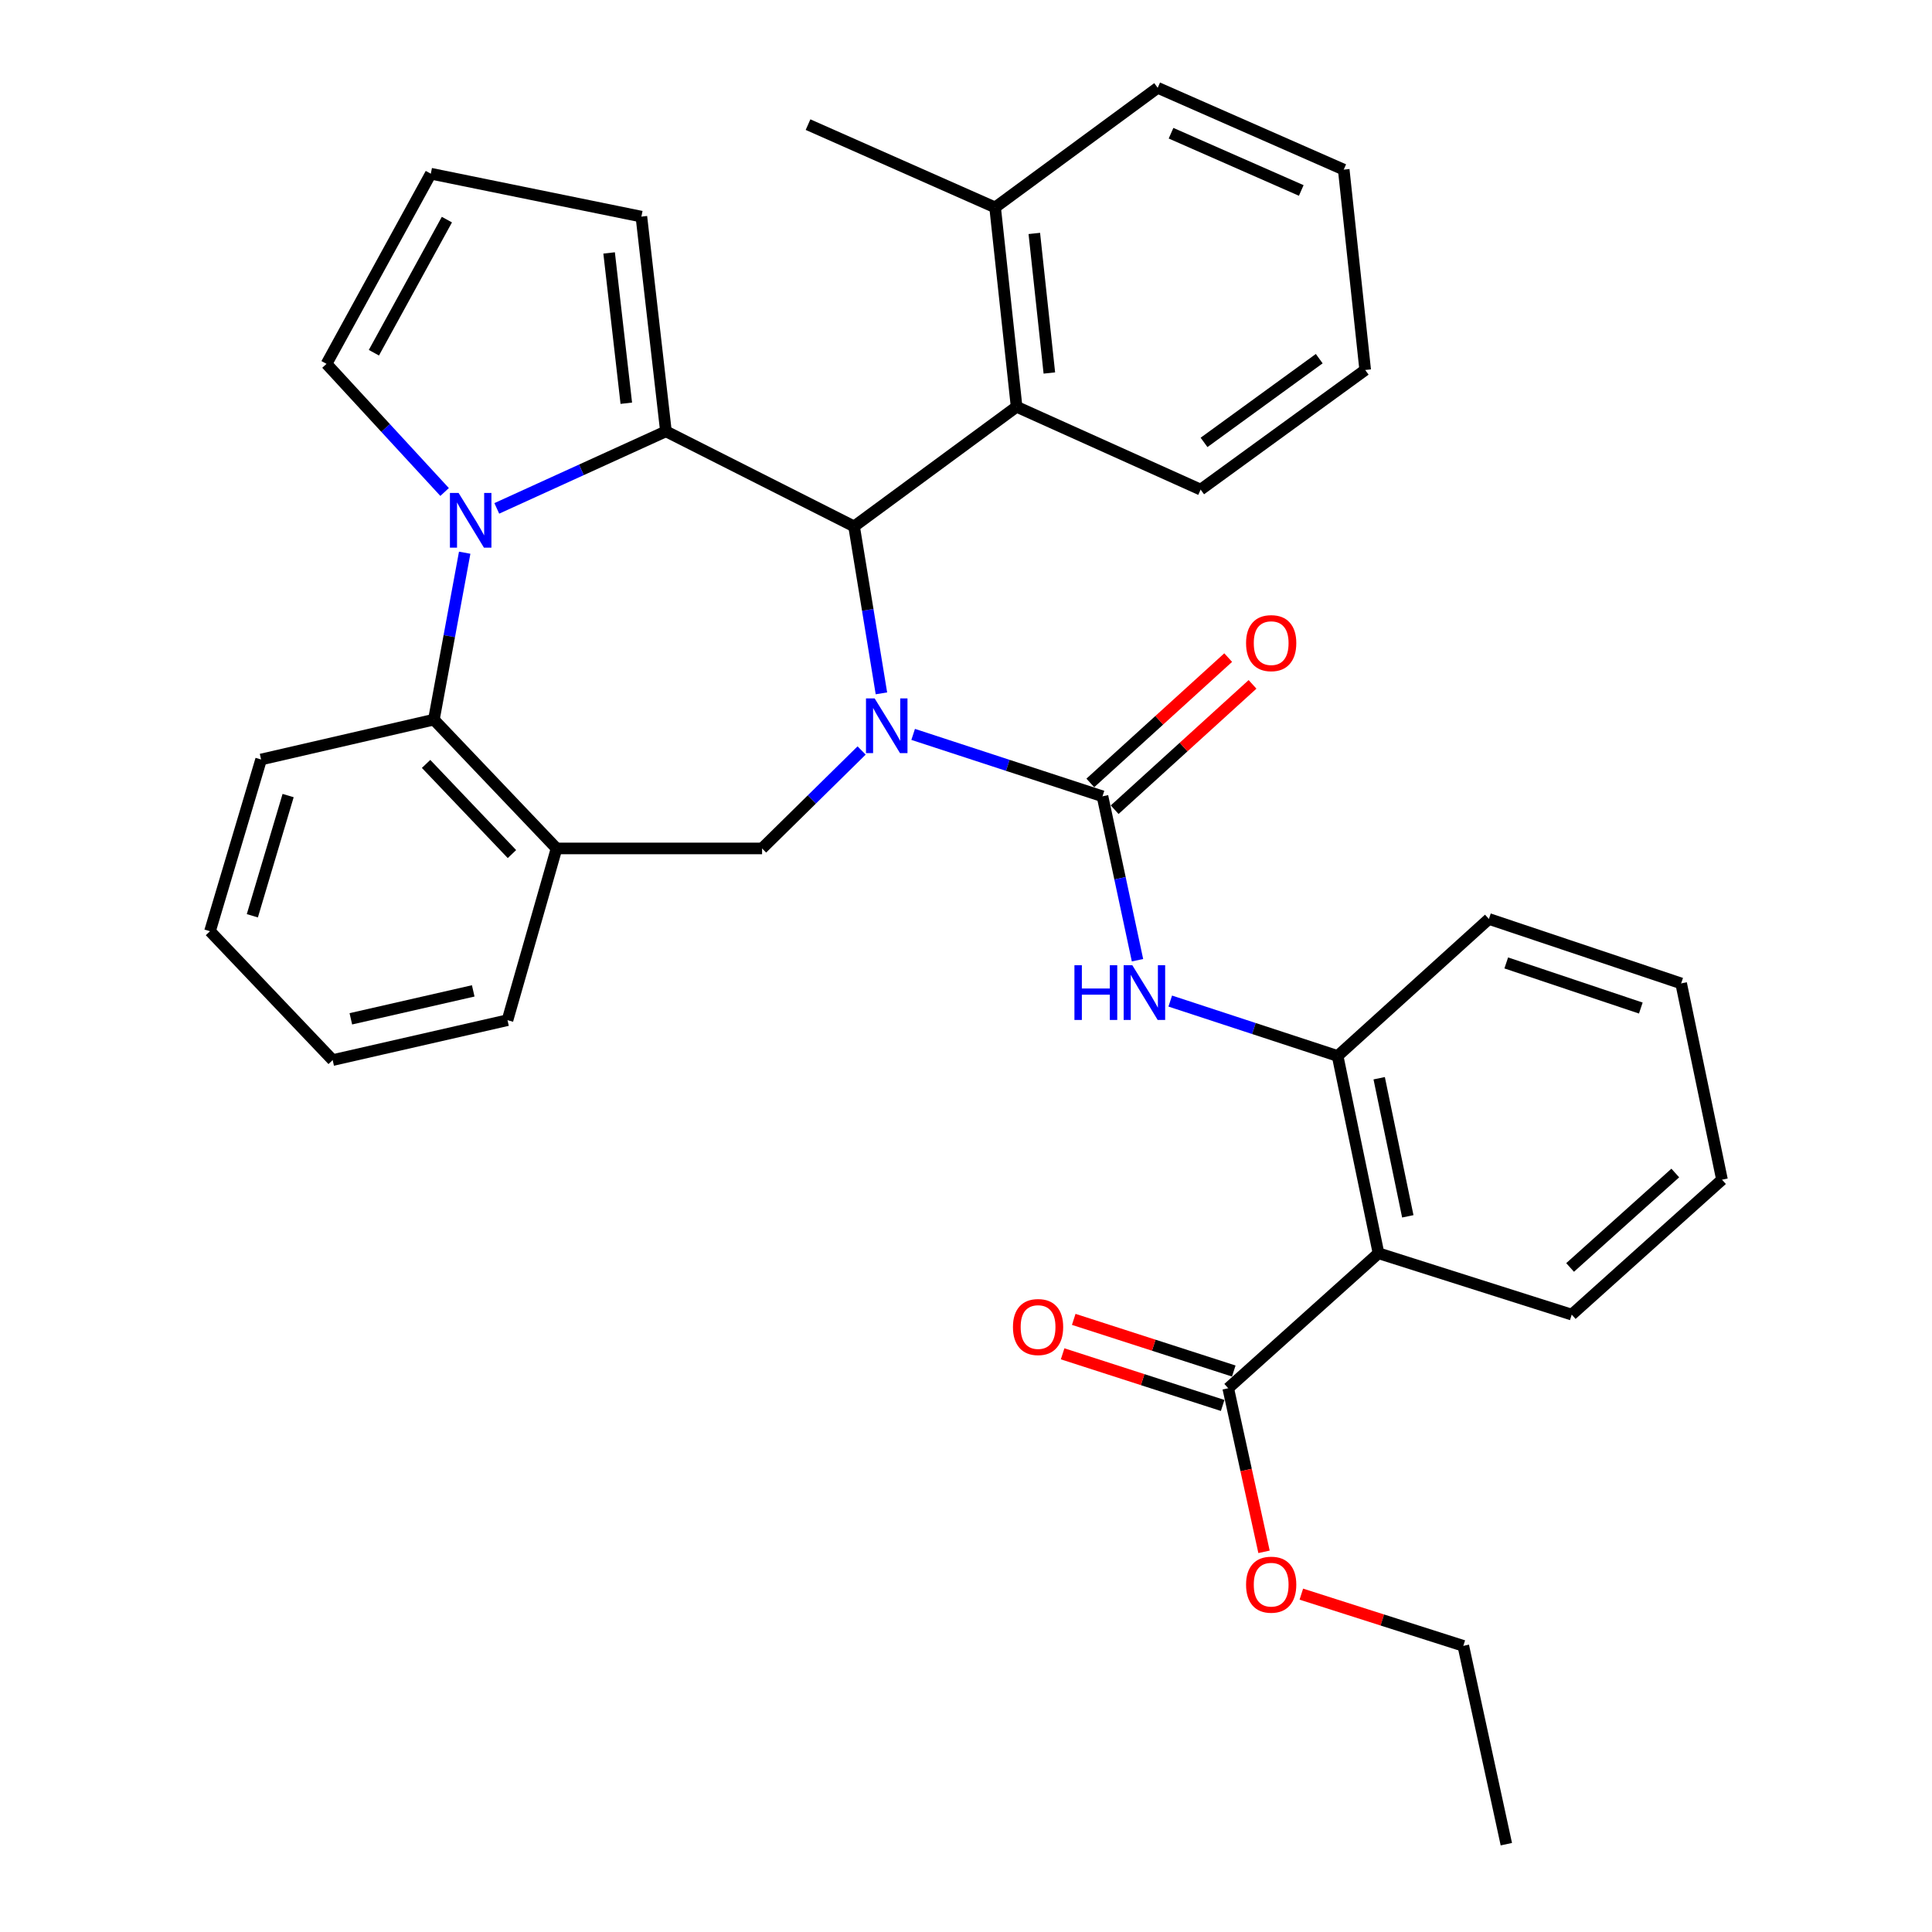 <?xml version='1.0' encoding='iso-8859-1'?>
<svg version='1.1' baseProfile='full'
              xmlns='http://www.w3.org/2000/svg'
                      xmlns:rdkit='http://www.rdkit.org/xml'
                      xmlns:xlink='http://www.w3.org/1999/xlink'
                  xml:space='preserve'
width='1000px' height='1000px' viewBox='0 0 1000 1000'>
<!-- END OF HEADER -->
<rect style='opacity:1.0;fill:#FFFFFF;stroke:none' width='1000' height='1000' x='0' y='0'> </rect>
<path class='bond-2' d='M 456.224,358.875 L 449.144,315.668' style='fill:none;fill-rule:evenodd;stroke:#0000FF;stroke-width:6px;stroke-linecap:butt;stroke-linejoin:miter;stroke-opacity:1' />
<path class='bond-2' d='M 449.144,315.668 L 442.065,272.462' style='fill:none;fill-rule:evenodd;stroke:#000000;stroke-width:6px;stroke-linecap:butt;stroke-linejoin:miter;stroke-opacity:1' />
<path class='bond-3' d='M 472.65,380.122 L 521.65,396.146' style='fill:none;fill-rule:evenodd;stroke:#0000FF;stroke-width:6px;stroke-linecap:butt;stroke-linejoin:miter;stroke-opacity:1' />
<path class='bond-3' d='M 521.65,396.146 L 570.65,412.171' style='fill:none;fill-rule:evenodd;stroke:#000000;stroke-width:6px;stroke-linecap:butt;stroke-linejoin:miter;stroke-opacity:1' />
<path class='bond-4' d='M 445.97,388.447 L 420.21,413.799' style='fill:none;fill-rule:evenodd;stroke:#0000FF;stroke-width:6px;stroke-linecap:butt;stroke-linejoin:miter;stroke-opacity:1' />
<path class='bond-4' d='M 420.21,413.799 L 394.451,439.151' style='fill:none;fill-rule:evenodd;stroke:#000000;stroke-width:6px;stroke-linecap:butt;stroke-linejoin:miter;stroke-opacity:1' />
<path class='bond-0' d='M 344.684,223.256 L 442.065,272.462' style='fill:none;fill-rule:evenodd;stroke:#000000;stroke-width:6px;stroke-linecap:butt;stroke-linejoin:miter;stroke-opacity:1' />
<path class='bond-1' d='M 344.684,223.256 L 300.91,243.199' style='fill:none;fill-rule:evenodd;stroke:#000000;stroke-width:6px;stroke-linecap:butt;stroke-linejoin:miter;stroke-opacity:1' />
<path class='bond-1' d='M 300.91,243.199 L 257.136,263.141' style='fill:none;fill-rule:evenodd;stroke:#0000FF;stroke-width:6px;stroke-linecap:butt;stroke-linejoin:miter;stroke-opacity:1' />
<path class='bond-13' d='M 344.684,223.256 L 331.979,112.12' style='fill:none;fill-rule:evenodd;stroke:#000000;stroke-width:6px;stroke-linecap:butt;stroke-linejoin:miter;stroke-opacity:1' />
<path class='bond-13' d='M 324.17,208.713 L 315.277,130.917' style='fill:none;fill-rule:evenodd;stroke:#000000;stroke-width:6px;stroke-linecap:butt;stroke-linejoin:miter;stroke-opacity:1' />
<path class='bond-12' d='M 230.126,254.656 L 199.565,221.492' style='fill:none;fill-rule:evenodd;stroke:#0000FF;stroke-width:6px;stroke-linecap:butt;stroke-linejoin:miter;stroke-opacity:1' />
<path class='bond-12' d='M 199.565,221.492 L 169.004,188.327' style='fill:none;fill-rule:evenodd;stroke:#000000;stroke-width:6px;stroke-linecap:butt;stroke-linejoin:miter;stroke-opacity:1' />
<path class='bond-34' d='M 240.522,286.082 L 232.55,329.284' style='fill:none;fill-rule:evenodd;stroke:#0000FF;stroke-width:6px;stroke-linecap:butt;stroke-linejoin:miter;stroke-opacity:1' />
<path class='bond-34' d='M 232.55,329.284 L 224.578,372.486' style='fill:none;fill-rule:evenodd;stroke:#000000;stroke-width:6px;stroke-linecap:butt;stroke-linejoin:miter;stroke-opacity:1' />
<path class='bond-10' d='M 442.065,272.462 L 526.19,210.552' style='fill:none;fill-rule:evenodd;stroke:#000000;stroke-width:6px;stroke-linecap:butt;stroke-linejoin:miter;stroke-opacity:1' />
<path class='bond-7' d='M 570.65,412.171 L 579.709,454.59' style='fill:none;fill-rule:evenodd;stroke:#000000;stroke-width:6px;stroke-linecap:butt;stroke-linejoin:miter;stroke-opacity:1' />
<path class='bond-7' d='M 579.709,454.59 L 588.767,497.009' style='fill:none;fill-rule:evenodd;stroke:#0000FF;stroke-width:6px;stroke-linecap:butt;stroke-linejoin:miter;stroke-opacity:1' />
<path class='bond-14' d='M 576.95,419.1 L 612.629,386.665' style='fill:none;fill-rule:evenodd;stroke:#000000;stroke-width:6px;stroke-linecap:butt;stroke-linejoin:miter;stroke-opacity:1' />
<path class='bond-14' d='M 612.629,386.665 L 648.309,354.23' style='fill:none;fill-rule:evenodd;stroke:#FF0000;stroke-width:6px;stroke-linecap:butt;stroke-linejoin:miter;stroke-opacity:1' />
<path class='bond-14' d='M 564.351,405.242 L 600.031,372.806' style='fill:none;fill-rule:evenodd;stroke:#000000;stroke-width:6px;stroke-linecap:butt;stroke-linejoin:miter;stroke-opacity:1' />
<path class='bond-14' d='M 600.031,372.806 L 635.71,340.371' style='fill:none;fill-rule:evenodd;stroke:#FF0000;stroke-width:6px;stroke-linecap:butt;stroke-linejoin:miter;stroke-opacity:1' />
<path class='bond-8' d='M 394.451,439.151 L 288.07,439.151' style='fill:none;fill-rule:evenodd;stroke:#000000;stroke-width:6px;stroke-linecap:butt;stroke-linejoin:miter;stroke-opacity:1' />
<path class='bond-5' d='M 224.578,372.486 L 288.07,439.151' style='fill:none;fill-rule:evenodd;stroke:#000000;stroke-width:6px;stroke-linecap:butt;stroke-linejoin:miter;stroke-opacity:1' />
<path class='bond-5' d='M 220.539,395.402 L 264.983,442.068' style='fill:none;fill-rule:evenodd;stroke:#000000;stroke-width:6px;stroke-linecap:butt;stroke-linejoin:miter;stroke-opacity:1' />
<path class='bond-21' d='M 224.578,372.486 L 135.146,393.109' style='fill:none;fill-rule:evenodd;stroke:#000000;stroke-width:6px;stroke-linecap:butt;stroke-linejoin:miter;stroke-opacity:1' />
<path class='bond-6' d='M 713.512,648.688 L 692.348,546.573' style='fill:none;fill-rule:evenodd;stroke:#000000;stroke-width:6px;stroke-linecap:butt;stroke-linejoin:miter;stroke-opacity:1' />
<path class='bond-6' d='M 728.677,629.57 L 713.862,558.089' style='fill:none;fill-rule:evenodd;stroke:#000000;stroke-width:6px;stroke-linecap:butt;stroke-linejoin:miter;stroke-opacity:1' />
<path class='bond-11' d='M 713.512,648.688 L 635.724,718.548' style='fill:none;fill-rule:evenodd;stroke:#000000;stroke-width:6px;stroke-linecap:butt;stroke-linejoin:miter;stroke-opacity:1' />
<path class='bond-19' d='M 713.512,648.688 L 813.526,680.445' style='fill:none;fill-rule:evenodd;stroke:#000000;stroke-width:6px;stroke-linecap:butt;stroke-linejoin:miter;stroke-opacity:1' />
<path class='bond-9' d='M 605.716,518.152 L 649.032,532.363' style='fill:none;fill-rule:evenodd;stroke:#0000FF;stroke-width:6px;stroke-linecap:butt;stroke-linejoin:miter;stroke-opacity:1' />
<path class='bond-9' d='M 649.032,532.363 L 692.348,546.573' style='fill:none;fill-rule:evenodd;stroke:#000000;stroke-width:6px;stroke-linecap:butt;stroke-linejoin:miter;stroke-opacity:1' />
<path class='bond-20' d='M 288.07,439.151 L 262.681,528.042' style='fill:none;fill-rule:evenodd;stroke:#000000;stroke-width:6px;stroke-linecap:butt;stroke-linejoin:miter;stroke-opacity:1' />
<path class='bond-23' d='M 692.348,546.573 L 770.657,475.652' style='fill:none;fill-rule:evenodd;stroke:#000000;stroke-width:6px;stroke-linecap:butt;stroke-linejoin:miter;stroke-opacity:1' />
<path class='bond-17' d='M 526.19,210.552 L 515.067,107.354' style='fill:none;fill-rule:evenodd;stroke:#000000;stroke-width:6px;stroke-linecap:butt;stroke-linejoin:miter;stroke-opacity:1' />
<path class='bond-17' d='M 543.142,193.065 L 535.356,120.827' style='fill:none;fill-rule:evenodd;stroke:#000000;stroke-width:6px;stroke-linecap:butt;stroke-linejoin:miter;stroke-opacity:1' />
<path class='bond-22' d='M 526.19,210.552 L 621.448,253.421' style='fill:none;fill-rule:evenodd;stroke:#000000;stroke-width:6px;stroke-linecap:butt;stroke-linejoin:miter;stroke-opacity:1' />
<path class='bond-16' d='M 638.599,709.636 L 597.181,696.272' style='fill:none;fill-rule:evenodd;stroke:#000000;stroke-width:6px;stroke-linecap:butt;stroke-linejoin:miter;stroke-opacity:1' />
<path class='bond-16' d='M 597.181,696.272 L 555.763,682.908' style='fill:none;fill-rule:evenodd;stroke:#FF0000;stroke-width:6px;stroke-linecap:butt;stroke-linejoin:miter;stroke-opacity:1' />
<path class='bond-16' d='M 632.848,727.46 L 591.43,714.096' style='fill:none;fill-rule:evenodd;stroke:#000000;stroke-width:6px;stroke-linecap:butt;stroke-linejoin:miter;stroke-opacity:1' />
<path class='bond-16' d='M 591.43,714.096 L 550.012,700.733' style='fill:none;fill-rule:evenodd;stroke:#FF0000;stroke-width:6px;stroke-linecap:butt;stroke-linejoin:miter;stroke-opacity:1' />
<path class='bond-18' d='M 635.724,718.548 L 644.99,760.886' style='fill:none;fill-rule:evenodd;stroke:#000000;stroke-width:6px;stroke-linecap:butt;stroke-linejoin:miter;stroke-opacity:1' />
<path class='bond-18' d='M 644.99,760.886 L 654.256,803.223' style='fill:none;fill-rule:evenodd;stroke:#FF0000;stroke-width:6px;stroke-linecap:butt;stroke-linejoin:miter;stroke-opacity:1' />
<path class='bond-35' d='M 169.004,188.327 L 222.986,89.905' style='fill:none;fill-rule:evenodd;stroke:#000000;stroke-width:6px;stroke-linecap:butt;stroke-linejoin:miter;stroke-opacity:1' />
<path class='bond-35' d='M 193.523,182.57 L 231.31,113.675' style='fill:none;fill-rule:evenodd;stroke:#000000;stroke-width:6px;stroke-linecap:butt;stroke-linejoin:miter;stroke-opacity:1' />
<path class='bond-15' d='M 331.979,112.12 L 222.986,89.905' style='fill:none;fill-rule:evenodd;stroke:#000000;stroke-width:6px;stroke-linecap:butt;stroke-linejoin:miter;stroke-opacity:1' />
<path class='bond-24' d='M 515.067,107.354 L 418.237,64.506' style='fill:none;fill-rule:evenodd;stroke:#000000;stroke-width:6px;stroke-linecap:butt;stroke-linejoin:miter;stroke-opacity:1' />
<path class='bond-25' d='M 515.067,107.354 L 599.223,45.455' style='fill:none;fill-rule:evenodd;stroke:#000000;stroke-width:6px;stroke-linecap:butt;stroke-linejoin:miter;stroke-opacity:1' />
<path class='bond-26' d='M 673.569,825.126 L 715.49,838.508' style='fill:none;fill-rule:evenodd;stroke:#FF0000;stroke-width:6px;stroke-linecap:butt;stroke-linejoin:miter;stroke-opacity:1' />
<path class='bond-26' d='M 715.49,838.508 L 757.411,851.889' style='fill:none;fill-rule:evenodd;stroke:#000000;stroke-width:6px;stroke-linecap:butt;stroke-linejoin:miter;stroke-opacity:1' />
<path class='bond-38' d='M 813.526,680.445 L 891.303,610.606' style='fill:none;fill-rule:evenodd;stroke:#000000;stroke-width:6px;stroke-linecap:butt;stroke-linejoin:miter;stroke-opacity:1' />
<path class='bond-38' d='M 812.679,656.033 L 867.124,607.146' style='fill:none;fill-rule:evenodd;stroke:#000000;stroke-width:6px;stroke-linecap:butt;stroke-linejoin:miter;stroke-opacity:1' />
<path class='bond-28' d='M 262.681,528.042 L 172.188,548.696' style='fill:none;fill-rule:evenodd;stroke:#000000;stroke-width:6px;stroke-linecap:butt;stroke-linejoin:miter;stroke-opacity:1' />
<path class='bond-28' d='M 244.94,512.88 L 181.595,527.338' style='fill:none;fill-rule:evenodd;stroke:#000000;stroke-width:6px;stroke-linecap:butt;stroke-linejoin:miter;stroke-opacity:1' />
<path class='bond-36' d='M 135.146,393.109 L 108.697,481.999' style='fill:none;fill-rule:evenodd;stroke:#000000;stroke-width:6px;stroke-linecap:butt;stroke-linejoin:miter;stroke-opacity:1' />
<path class='bond-36' d='M 149.13,411.784 L 130.615,474.007' style='fill:none;fill-rule:evenodd;stroke:#000000;stroke-width:6px;stroke-linecap:butt;stroke-linejoin:miter;stroke-opacity:1' />
<path class='bond-30' d='M 621.448,253.421 L 706.624,191.5' style='fill:none;fill-rule:evenodd;stroke:#000000;stroke-width:6px;stroke-linecap:butt;stroke-linejoin:miter;stroke-opacity:1' />
<path class='bond-30' d='M 623.211,228.984 L 682.835,185.639' style='fill:none;fill-rule:evenodd;stroke:#000000;stroke-width:6px;stroke-linecap:butt;stroke-linejoin:miter;stroke-opacity:1' />
<path class='bond-31' d='M 770.657,475.652 L 870.16,509.011' style='fill:none;fill-rule:evenodd;stroke:#000000;stroke-width:6px;stroke-linecap:butt;stroke-linejoin:miter;stroke-opacity:1' />
<path class='bond-31' d='M 779.629,498.414 L 849.281,521.765' style='fill:none;fill-rule:evenodd;stroke:#000000;stroke-width:6px;stroke-linecap:butt;stroke-linejoin:miter;stroke-opacity:1' />
<path class='bond-37' d='M 599.223,45.455 L 695.511,87.793' style='fill:none;fill-rule:evenodd;stroke:#000000;stroke-width:6px;stroke-linecap:butt;stroke-linejoin:miter;stroke-opacity:1' />
<path class='bond-37' d='M 606.127,68.95 L 673.529,98.587' style='fill:none;fill-rule:evenodd;stroke:#000000;stroke-width:6px;stroke-linecap:butt;stroke-linejoin:miter;stroke-opacity:1' />
<path class='bond-32' d='M 757.411,851.889 L 779.678,954.545' style='fill:none;fill-rule:evenodd;stroke:#000000;stroke-width:6px;stroke-linecap:butt;stroke-linejoin:miter;stroke-opacity:1' />
<path class='bond-27' d='M 891.303,610.606 L 870.16,509.011' style='fill:none;fill-rule:evenodd;stroke:#000000;stroke-width:6px;stroke-linecap:butt;stroke-linejoin:miter;stroke-opacity:1' />
<path class='bond-29' d='M 172.188,548.696 L 108.697,481.999' style='fill:none;fill-rule:evenodd;stroke:#000000;stroke-width:6px;stroke-linecap:butt;stroke-linejoin:miter;stroke-opacity:1' />
<path class='bond-33' d='M 706.624,191.5 L 695.511,87.793' style='fill:none;fill-rule:evenodd;stroke:#000000;stroke-width:6px;stroke-linecap:butt;stroke-linejoin:miter;stroke-opacity:1' />
<path  class='atom-0' d='M 452.713 361.489
L 461.993 376.489
Q 462.913 377.969, 464.393 380.649
Q 465.873 383.329, 465.953 383.489
L 465.953 361.489
L 469.713 361.489
L 469.713 389.809
L 465.833 389.809
L 455.873 373.409
Q 454.713 371.489, 453.473 369.289
Q 452.273 367.089, 451.913 366.409
L 451.913 389.809
L 448.233 389.809
L 448.233 361.489
L 452.713 361.489
' fill='#0000FF'/>
<path  class='atom-2' d='M 237.359 255.139
L 246.639 270.139
Q 247.559 271.619, 249.039 274.299
Q 250.519 276.979, 250.599 277.139
L 250.599 255.139
L 254.359 255.139
L 254.359 283.459
L 250.479 283.459
L 240.519 267.059
Q 239.359 265.139, 238.119 262.939
Q 236.919 260.739, 236.559 260.059
L 236.559 283.459
L 232.879 283.459
L 232.879 255.139
L 237.359 255.139
' fill='#0000FF'/>
<path  class='atom-8' d='M 556.125 499.606
L 559.965 499.606
L 559.965 511.646
L 574.445 511.646
L 574.445 499.606
L 578.285 499.606
L 578.285 527.926
L 574.445 527.926
L 574.445 514.846
L 559.965 514.846
L 559.965 527.926
L 556.125 527.926
L 556.125 499.606
' fill='#0000FF'/>
<path  class='atom-8' d='M 586.085 499.606
L 595.365 514.606
Q 596.285 516.086, 597.765 518.766
Q 599.245 521.446, 599.325 521.606
L 599.325 499.606
L 603.085 499.606
L 603.085 527.926
L 599.205 527.926
L 589.245 511.526
Q 588.085 509.606, 586.845 507.406
Q 585.645 505.206, 585.285 504.526
L 585.285 527.926
L 581.605 527.926
L 581.605 499.606
L 586.085 499.606
' fill='#0000FF'/>
<path  class='atom-15' d='M 644.959 332.881
Q 644.959 326.081, 648.319 322.281
Q 651.679 318.481, 657.959 318.481
Q 664.239 318.481, 667.599 322.281
Q 670.959 326.081, 670.959 332.881
Q 670.959 339.761, 667.559 343.681
Q 664.159 347.561, 657.959 347.561
Q 651.719 347.561, 648.319 343.681
Q 644.959 339.801, 644.959 332.881
M 657.959 344.361
Q 662.279 344.361, 664.599 341.481
Q 666.959 338.561, 666.959 332.881
Q 666.959 327.321, 664.599 324.521
Q 662.279 321.681, 657.959 321.681
Q 653.639 321.681, 651.279 324.481
Q 648.959 327.281, 648.959 332.881
Q 648.959 338.601, 651.279 341.481
Q 653.639 344.361, 657.959 344.361
' fill='#FF0000'/>
<path  class='atom-17' d='M 524.302 686.872
Q 524.302 680.072, 527.662 676.272
Q 531.022 672.472, 537.302 672.472
Q 543.582 672.472, 546.942 676.272
Q 550.302 680.072, 550.302 686.872
Q 550.302 693.752, 546.902 697.672
Q 543.502 701.552, 537.302 701.552
Q 531.062 701.552, 527.662 697.672
Q 524.302 693.792, 524.302 686.872
M 537.302 698.352
Q 541.622 698.352, 543.942 695.472
Q 546.302 692.552, 546.302 686.872
Q 546.302 681.312, 543.942 678.512
Q 541.622 675.672, 537.302 675.672
Q 532.982 675.672, 530.622 678.472
Q 528.302 681.272, 528.302 686.872
Q 528.302 692.592, 530.622 695.472
Q 532.982 698.352, 537.302 698.352
' fill='#FF0000'/>
<path  class='atom-19' d='M 644.959 820.223
Q 644.959 813.423, 648.319 809.623
Q 651.679 805.823, 657.959 805.823
Q 664.239 805.823, 667.599 809.623
Q 670.959 813.423, 670.959 820.223
Q 670.959 827.103, 667.559 831.023
Q 664.159 834.903, 657.959 834.903
Q 651.719 834.903, 648.319 831.023
Q 644.959 827.143, 644.959 820.223
M 657.959 831.703
Q 662.279 831.703, 664.599 828.823
Q 666.959 825.903, 666.959 820.223
Q 666.959 814.663, 664.599 811.863
Q 662.279 809.023, 657.959 809.023
Q 653.639 809.023, 651.279 811.823
Q 648.959 814.623, 648.959 820.223
Q 648.959 825.943, 651.279 828.823
Q 653.639 831.703, 657.959 831.703
' fill='#FF0000'/>
</svg>

